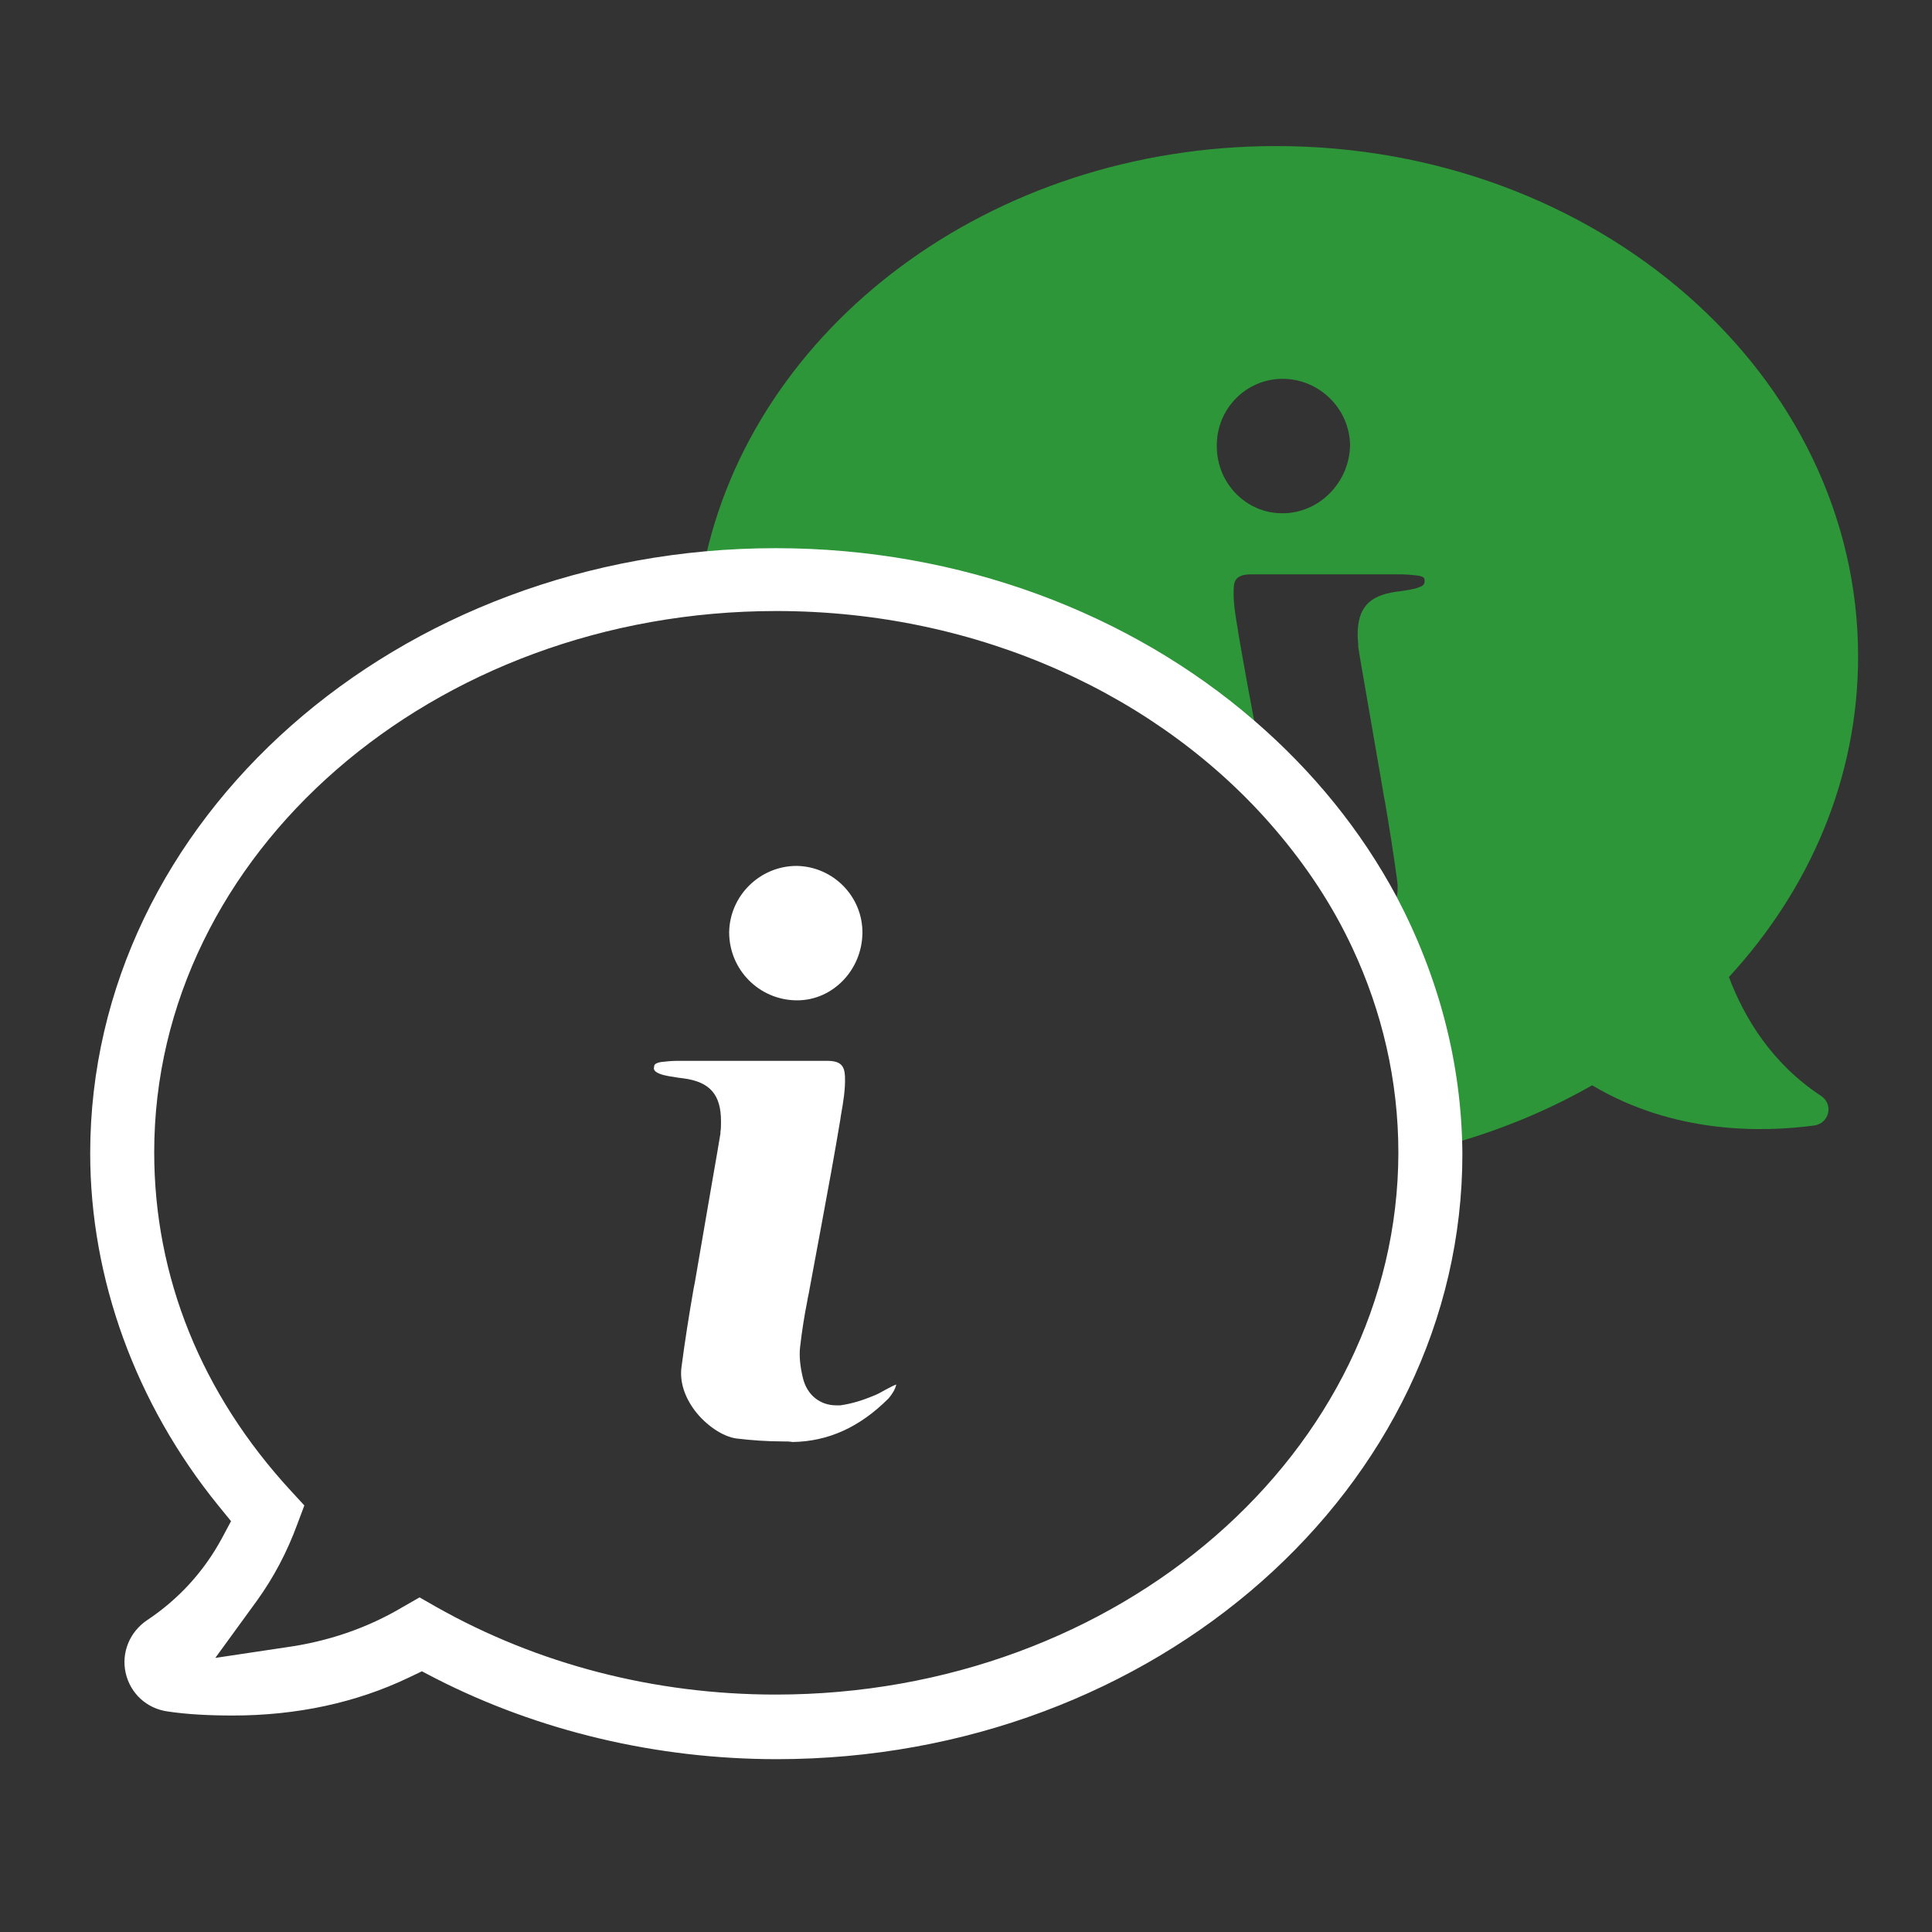 <?xml version="1.0" encoding="utf-8"?>
<!-- Generator: Adobe Illustrator 21.0.0, SVG Export Plug-In . SVG Version: 6.00 Build 0)  -->
<svg version="1.1" id="Capa_1" xmlns="http://www.w3.org/2000/svg" xmlns:xlink="http://www.w3.org/1999/xlink" x="0px" y="0px"
	 viewBox="0 0 332 332" style="enable-background:new 0 0 332 332;" xml:space="preserve">
<rect x="0" y="0" width="332" height="332" fill="#333333" stroke="none"/>
<style type="text/css">
	.st0{fill:#2D9639;}
	.st1{fill:#FFFFFF;}
</style>
<path class="st0" d="M312.9,188.3c-8.5-5.6-13.2-13.5-15.8-20.4c13.9-15.1,22.2-34.2,22.2-55.1c0-48.4-44.8-87.7-100-87.7
	c-49.2,0-90.1,31.2-98.4,72.3c4.8-0.6,9.6-0.9,14.5-0.9c31.4,0,59.8,11.4,80.6,29.9c-1.1-5.8-2.2-11.7-3.2-17.6l-0.1-0.7
	c-0.4-2.3-0.8-4.6-0.7-6.8c0-1.6,0.5-2.6,3-2.6h25.8c0.9,0,1.9,0.1,2.8,0.2c1.2,0.2,1.2,0.5,1.2,0.9c0,0.2,0.1,0.8-0.9,1.1
	c-1,0.4-2.1,0.5-3.3,0.7l-0.8,0.1c-4.6,0.7-6.5,2.8-6.5,7.4c0,0.7,0.1,1.2,0.1,1.8v0.3c0.7,4.3,1.5,8.6,2.2,12.8s1.5,8.5,2.2,12.8
	l0.2,1c0.8,4.7,1.5,9.1,2.1,13.6c0.2,1.5,0,3.2-0.7,4.8c6.4,12.2,10.3,25.8,10.9,40.1c8.3-2.4,16.1-5.7,23.3-9.8
	c14.1,8.4,29.3,8.1,38.2,6.9C314.4,193,315.1,189.7,312.9,188.3z M220.4,88.2h-0.1c-6.1,0-11.2-5.1-11.2-11.5
	c-0.1-6.4,5-11.6,11.3-11.6s11.5,5.1,11.6,11.4C231.9,82.9,226.7,88.2,220.4,88.2z"/>
<path class="st1" d="M240,154.1c-6.1-11.4-14.4-21.6-24.5-30.3c-21.2-18.3-50.3-29.6-82.2-29.6c-65,0-117.8,46.7-117.8,104
	c0,21.5,7.8,43,22,60.5l2.2,2.7l-1.6,3c-3.1,5.7-7.4,10.4-12.8,14c-3,2-4.5,5.6-3.7,9.1s3.6,6.1,7.2,6.6c3.3,0.5,7.1,0.7,11.2,0.7
	c11,0,21.2-2.2,30.2-6.5l2.3-1.1l2.3,1.2c17.8,9.1,38.1,13.9,58.7,13.9c65,0,117.8-46.7,117.8-104
	C251.2,182.5,247.1,167.6,240,154.1z M133.3,291.2c-20.8,0-40.9-5.2-58.4-15.1l-2.8-1.6l-2.8,1.6c-6.2,3.7-13,6-20.3,7l-12,1.8
	l7.2-9.9c2.8-3.9,5.1-8.2,6.9-13.1l1.2-3.2l-2.3-2.5c-15.4-16.7-23.5-36.8-23.5-58.2c0-51.3,47.9-93,106.9-93
	c35,0,66.2,14.7,85.7,37.5c5.4,6.3,9.9,13.1,13.3,20.4c5.1,10.9,7.9,22.8,7.9,35.2C240.2,249.5,192.3,291.2,133.3,291.2z"/>
<path class="st1" d="M136.8,171.9c-6.4-0.1-11.5-5.3-11.5-11.7c0.1-6.3,5.3-11.4,11.6-11.4c6.3,0.1,11.4,5.3,11.3,11.6
	c-0.1,6.3-5.1,11.5-11.2,11.5C136.9,171.9,136.8,171.9,136.8,171.9z"/>
<path class="st1" d="M134.6,247.7c-2.8,0-5.5-0.2-8-0.5c-2.4-0.3-5.3-2.3-7.2-4.8c-1.8-2.4-2.6-5-2.3-7.4c0.6-4.6,1.3-9,2.1-13.6
	l0.2-1c0.7-4.2,1.5-8.6,2.2-12.8s1.5-8.5,2.2-12.8v-0.3c0.1-0.5,0.1-1.1,0.1-1.8c0-4.6-1.9-6.8-6.5-7.4l-0.8-0.1
	c-1.2-0.2-2.3-0.3-3.3-0.7s-1-0.9-0.9-1.1c0-0.4,0.1-0.7,1.2-0.9c0.9-0.1,1.8-0.2,2.8-0.2h25.8c2.4,0,2.9,1,3,2.6
	c0.1,2.2-0.3,4.6-0.7,6.8l-0.1,0.7c-1,6-2.1,12-3.2,17.9c-0.7,3.8-1.4,7.5-2.1,11.3c-0.1,0.7-0.3,1.4-0.4,2.1
	c-0.5,2.5-0.9,5.1-1.2,7.7c-0.2,1.6,0,3.5,0.5,5.5c0.7,2.8,2.9,4.6,5.7,4.6c0.2,0,0.5,0,0.7,0c2.1-0.3,3.9-0.9,5.6-1.6
	c0.8-0.3,1.5-0.7,2.2-1.1c0.6-0.3,1.1-0.6,1.6-0.8c0.1,0,0.1,0,0.2-0.1v0.1c-0.2,0.8-0.7,1.6-1.3,2.3c-5,5-10.4,7.4-16.5,7.5
	C135.7,247.7,135.1,247.7,134.6,247.7z"/>
</svg>
